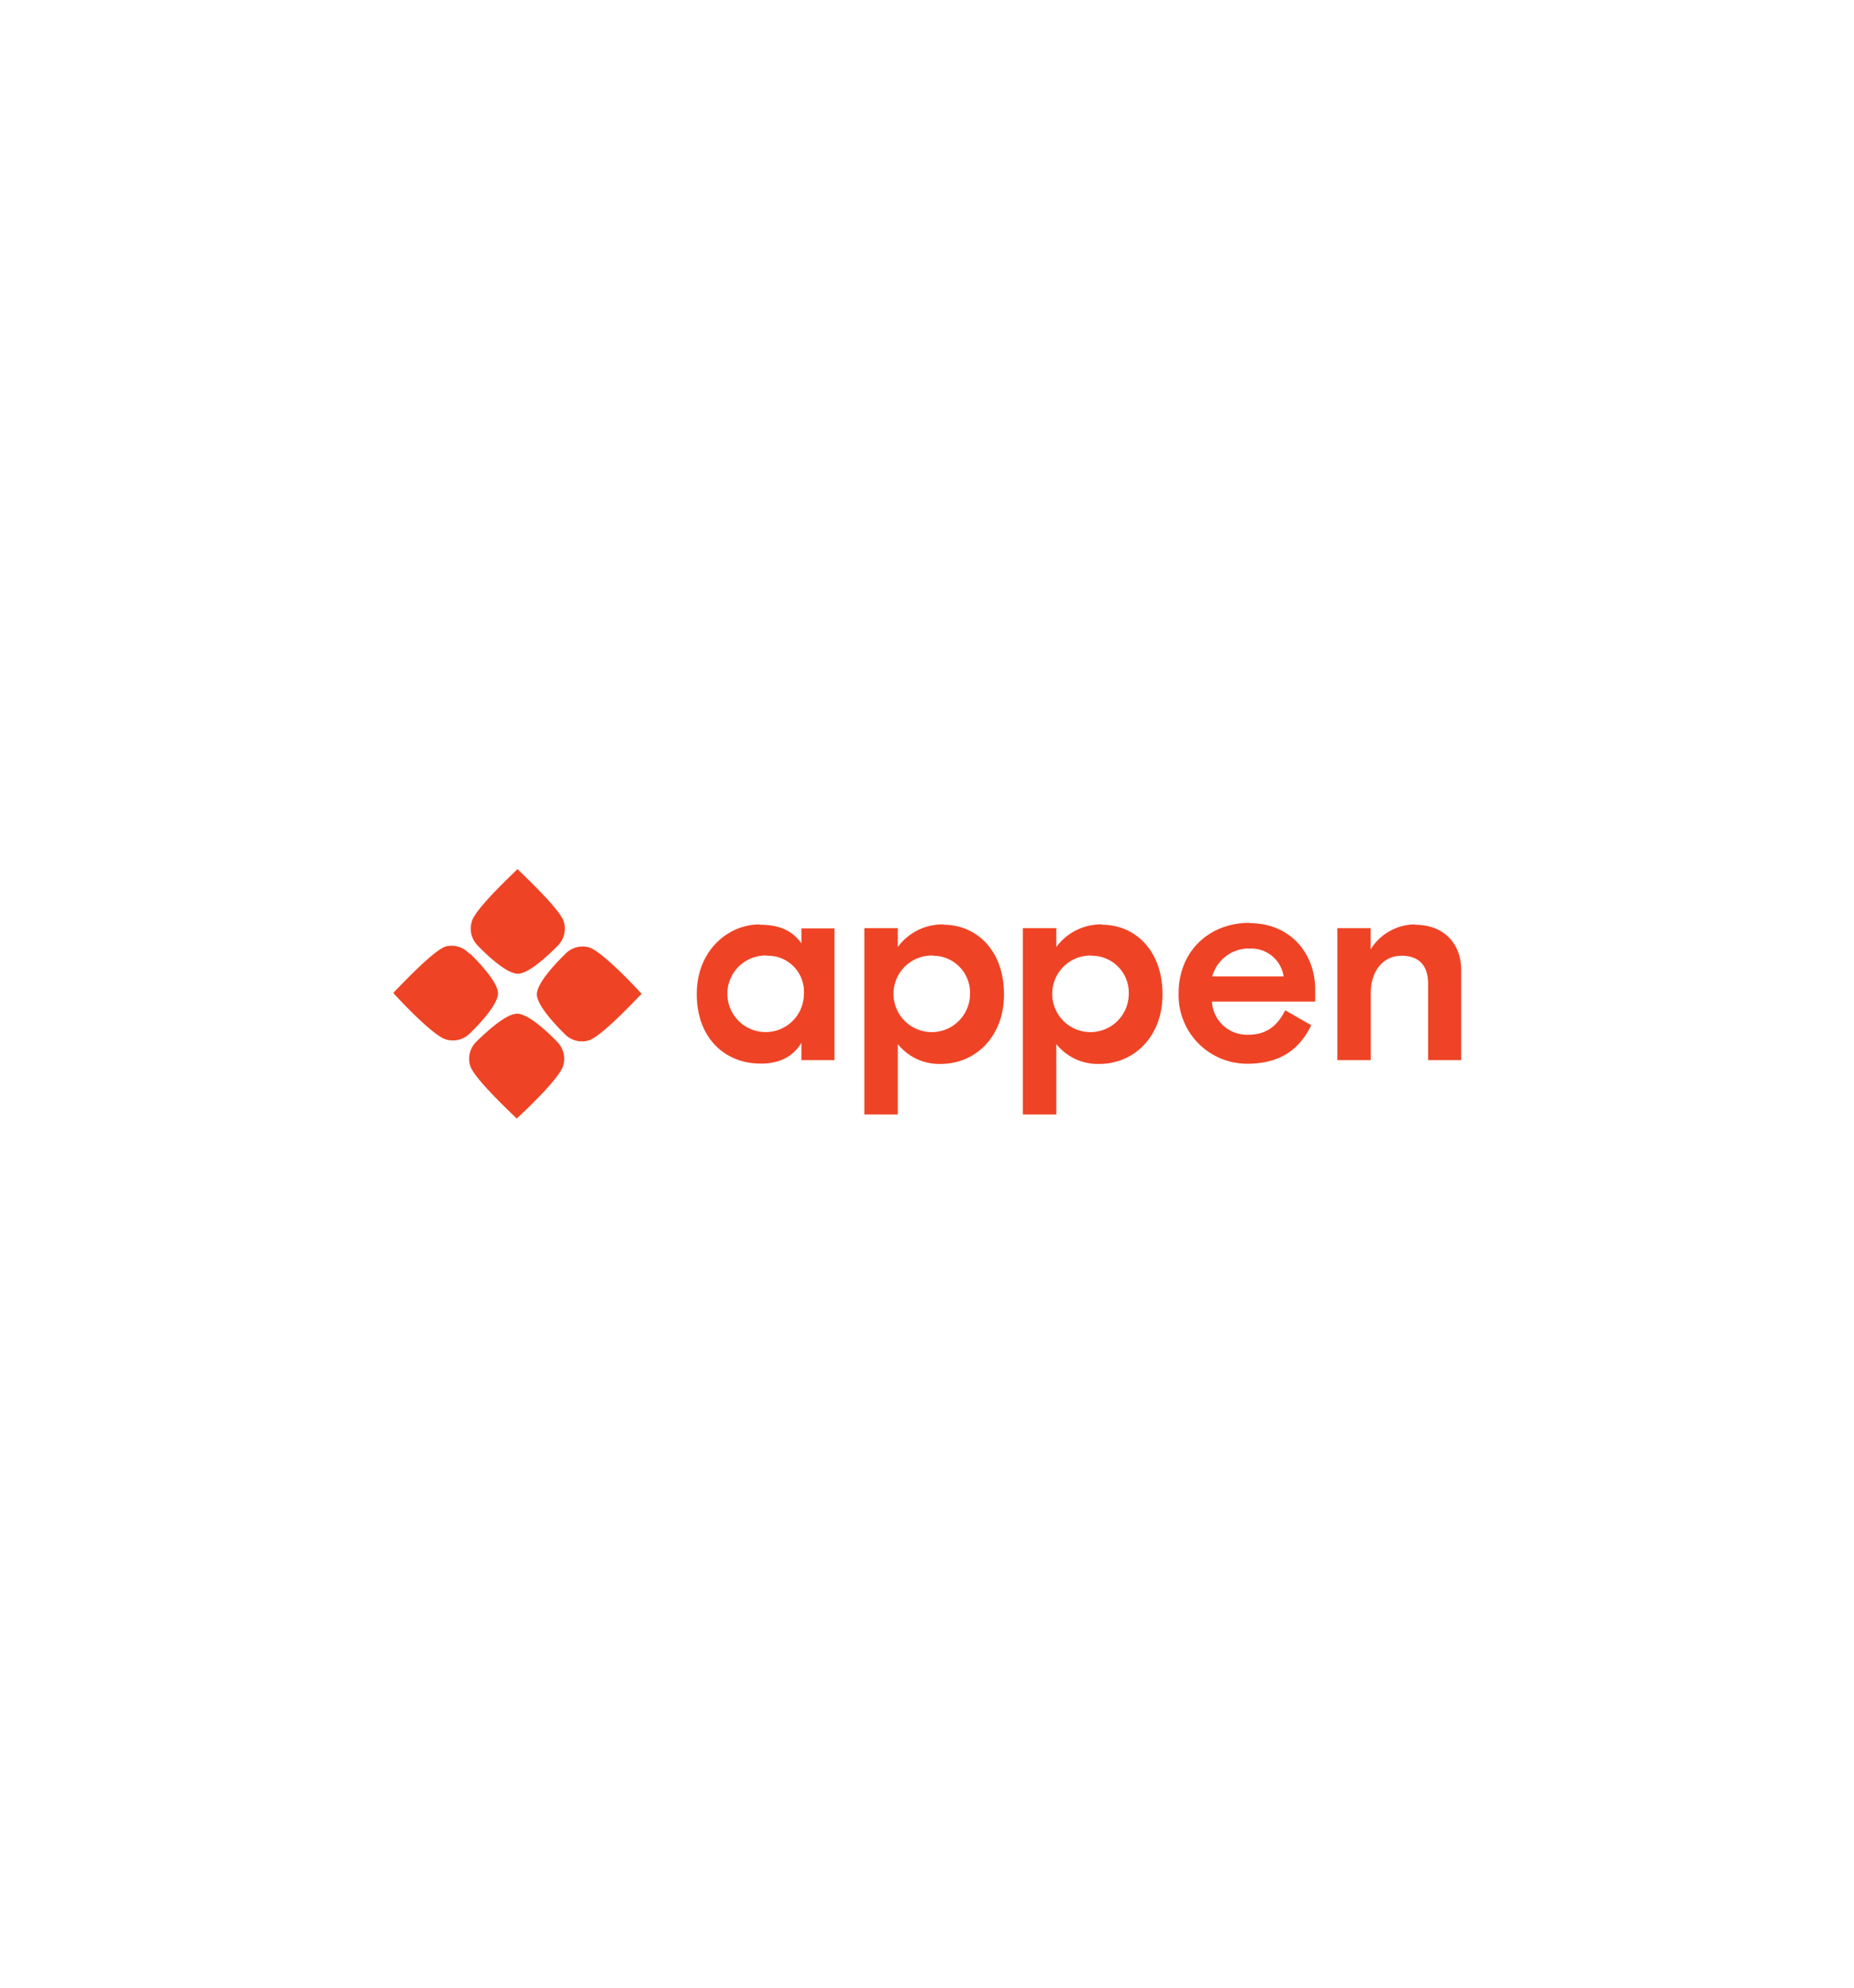 <svg id="Layer_1" data-name="Layer 1" xmlns="http://www.w3.org/2000/svg" viewBox="0 0 280 300"><defs><style>.cls-1{fill:#ef4325;}</style></defs><title>Appen Logo</title><g id="Symbols"><g id="Main-Navigation"><g id="Logo"><g id="Combined-Shape"><path class="cls-1" d="M78.1,153c1.85,0,5.16,3.32,6,4.2a3.62,3.62,0,0,1,.93,3.72c-.66,2-6,7-7,7.9-.93-.93-6.31-5.94-7-7.9a3.62,3.62,0,0,1,.93-3.72l.2-.2C73.36,155.86,76.37,153,78.1,153Zm64.39-13.43c5,0,9.14,3.89,9.14,10.51,0,6.37-4.29,10.5-9.58,10.5a8,8,0,0,1-6.46-3v10.62h-5.05V140.08h5.05v2.85A8.39,8.39,0,0,1,142.49,139.52Zm23.94,0c5,0,9.14,3.89,9.14,10.51,0,6.37-4.29,10.5-9.58,10.5a8,8,0,0,1-6.46-3v10.62h-5.05V140.08h5.05v2.85A8.39,8.39,0,0,1,166.43,139.52Zm-51.7,0c3.17,0,5,1,6.3,2.81v-2.25h5V160h-5V157.4c-1.17,1.92-3.09,3.13-6.14,3.13-5.45,0-9.66-3.89-9.66-10.5S110,139.52,114.73,139.52Zm74-.24c6.05,0,9.9,4.47,9.9,10.06h0v1.78h-15.6a5.29,5.29,0,0,0,5.51,5c2.8,0,4.42-1.42,5.56-3.69h0l3.93,2.26c-1.79,3.65-4.67,5.81-9.7,5.81A10.35,10.35,0,0,1,178,149.91C178,143.58,182.59,139.28,188.75,139.28Zm24.95.24c4.29,0,7,2.73,7,6.9V160h-5V148.5c0-2.6-1.2-4.25-4.05-4.25-2.68,0-4.61,2.25-4.61,5.61V160h-5.05V140.08H207v3.21A7.94,7.94,0,0,1,213.7,139.52ZM89,143c2,.66,7,6,7.9,7-.93.93-5.94,6.31-7.9,7a3.61,3.61,0,0,1-3.71-.93c-.88-.88-4.21-4.19-4.21-6s3.33-5.16,4.21-6A3.61,3.61,0,0,1,89,143Zm-18,.93c.88.88,4.21,4.19,4.21,6s-3.33,5.16-4.21,6a3.62,3.62,0,0,1-3.72.93c-2-.66-7-6-7.89-7,.93-.93,5.93-6.31,7.89-7A3.62,3.62,0,0,1,70.94,144Zm44.92.29a5.78,5.78,0,1,0,5.49,5.78A5.43,5.43,0,0,0,115.86,144.25Zm25,0A5.78,5.78,0,1,0,146.5,150,5.58,5.58,0,0,0,140.89,144.25Zm23.93,0a5.78,5.78,0,1,0,5.62,5.78A5.57,5.57,0,0,0,164.82,144.25Zm23.74-1.07a5.75,5.75,0,0,0-5.51,4.22h10.78A4.94,4.94,0,0,0,188.56,143.18Zm-110.46-12c.93.93,6.31,5.94,7,7.9a3.63,3.63,0,0,1-.93,3.72c-.88.88-4.19,4.2-6,4.2s-5.16-3.32-6-4.2a3.63,3.63,0,0,1-.93-3.72C71.79,137.17,77.17,132.16,78.1,131.23Z"/></g></g></g></g></svg>